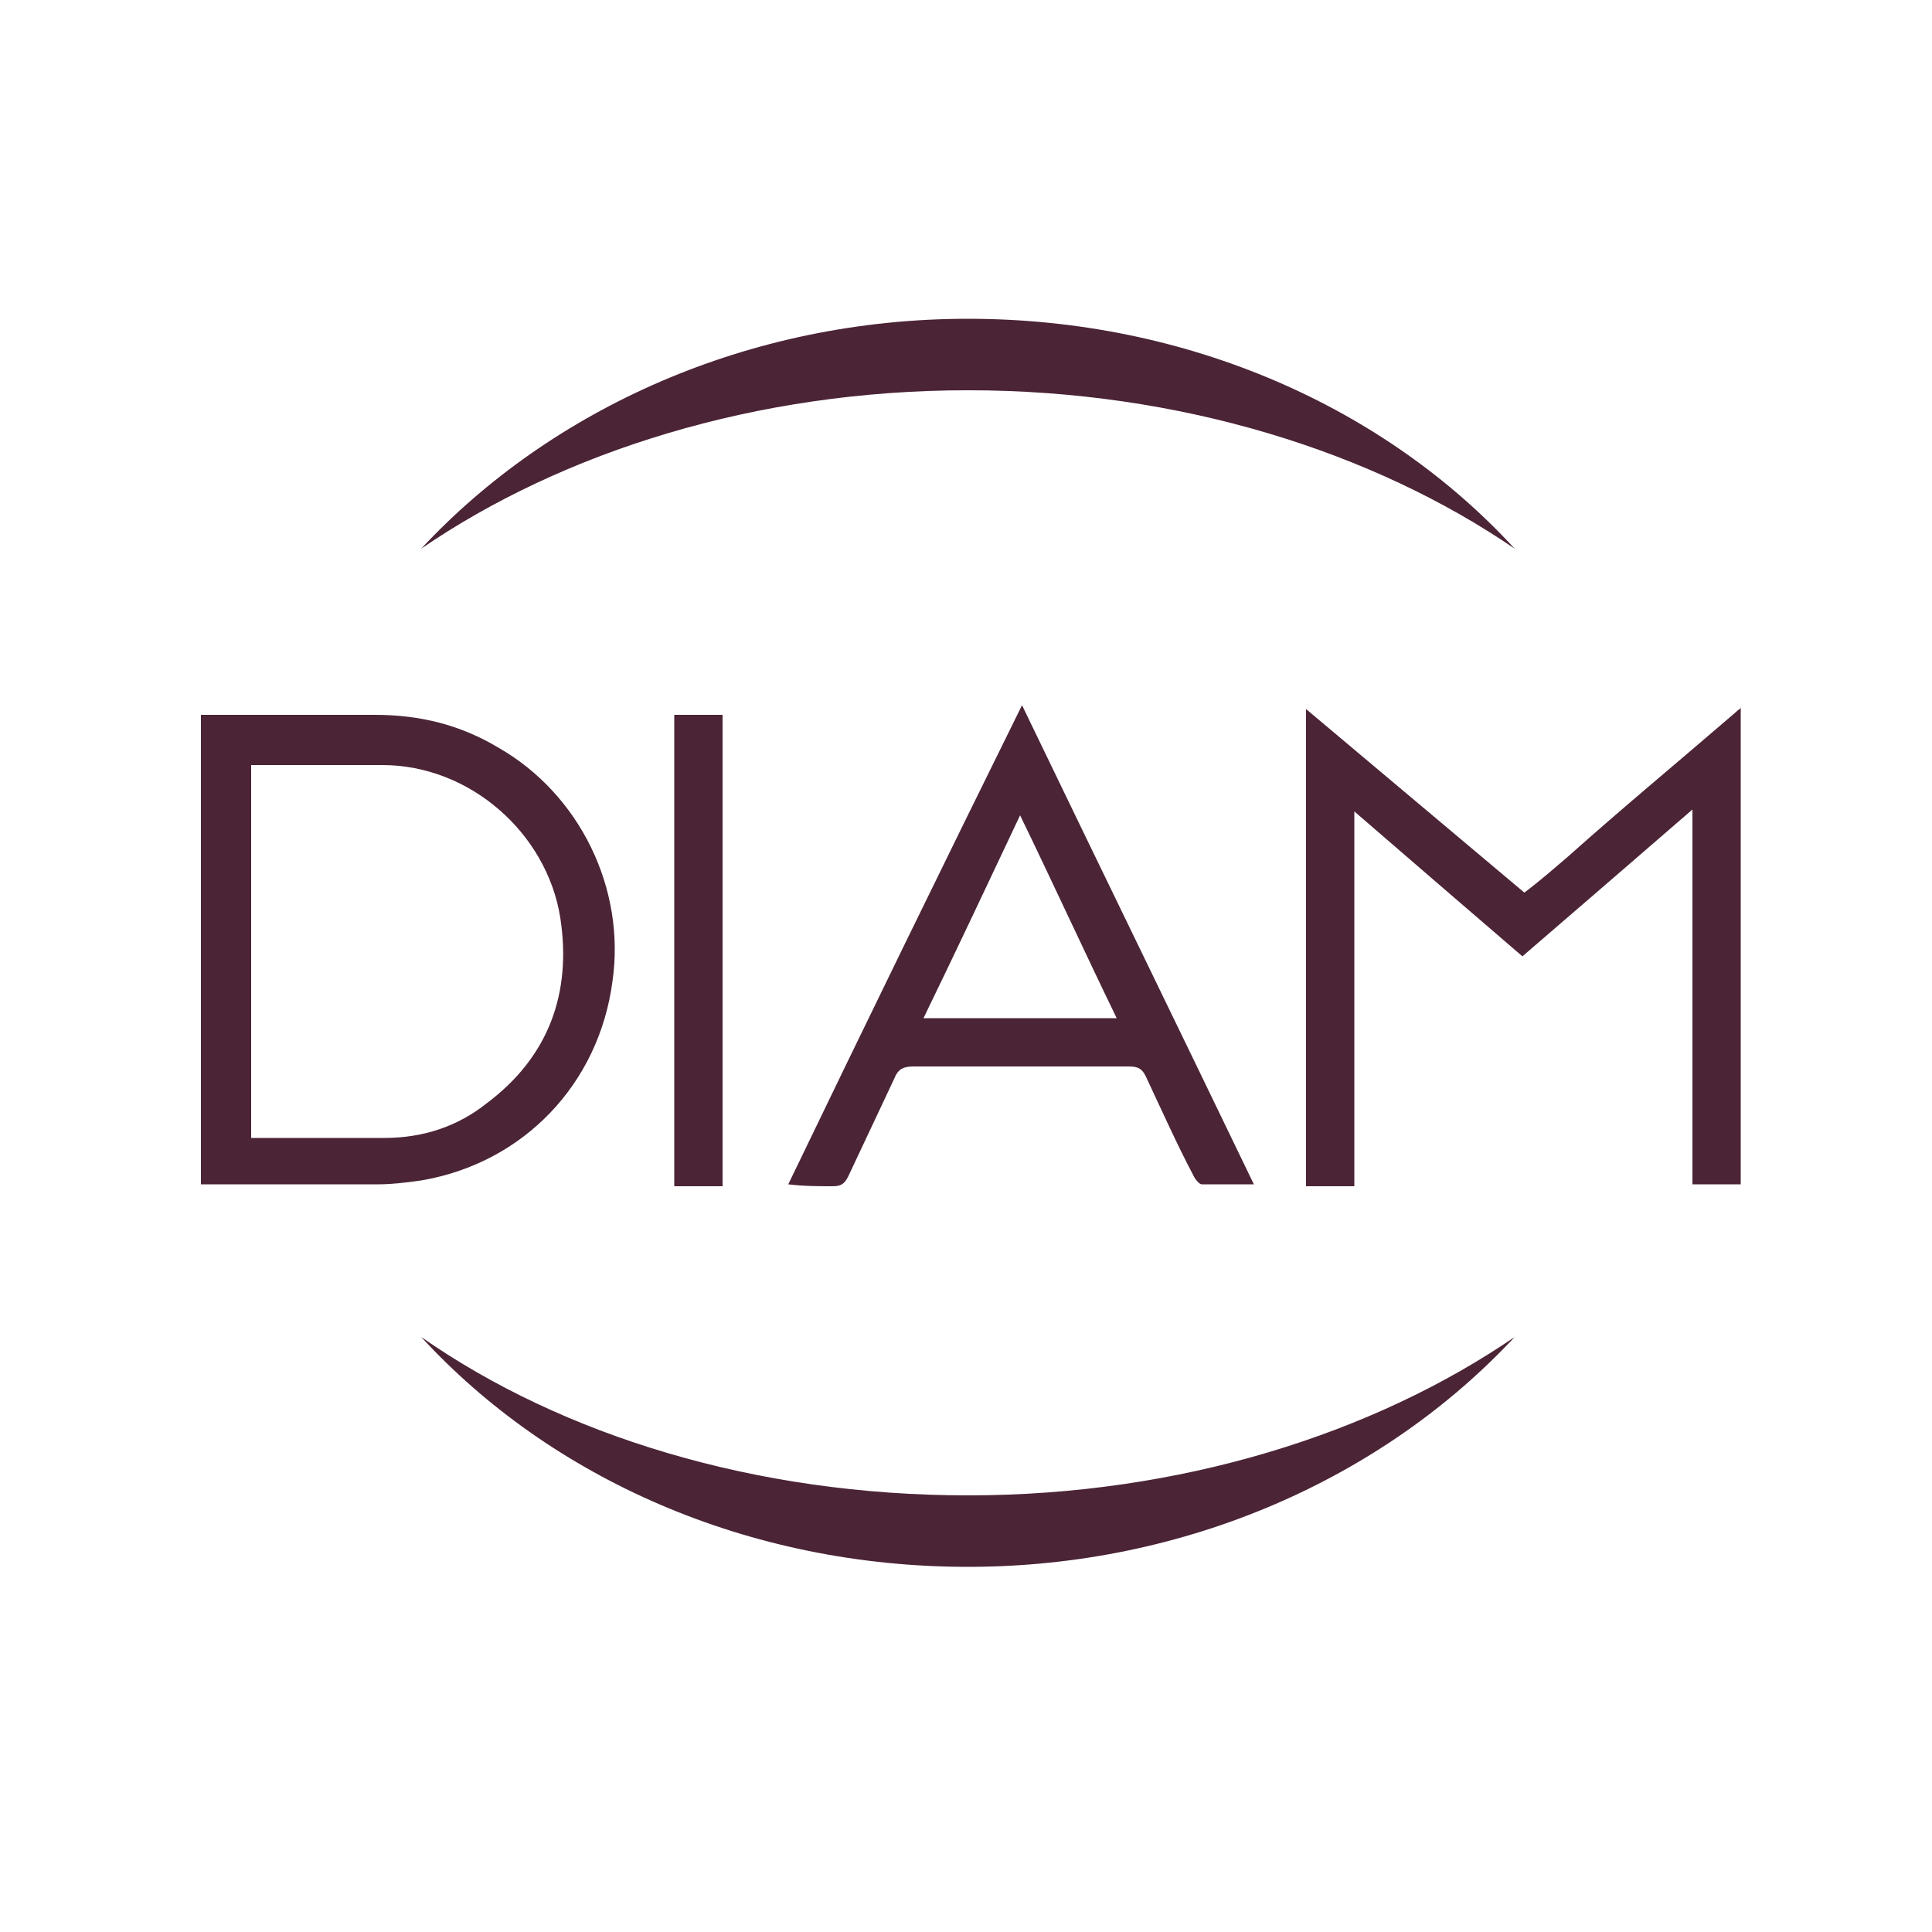 <?xml version="1.0" encoding="UTF-8"?>
<!-- Generator: Adobe Illustrator 21.1.0, SVG Export Plug-In . SVG Version: 6.00 Build 0)  -->
<svg xmlns="http://www.w3.org/2000/svg" xmlns:xlink="http://www.w3.org/1999/xlink" version="1.1" id="Calque_1" x="0px" y="0px" viewBox="0 0 100 100" style="enable-background:new 0 0 100 100;" xml:space="preserve">
<style type="text/css">
	.st0{fill:#4B2436;}
</style>
<g>
	<g>
		<path class="st0" d="M31.7,50.8c0.7-4.8-1.7-9.7-5.9-12.1c-2-1.2-4.1-1.7-6.4-1.7c-3,0-6,0-9,0v24.3c0.1,0,0.2,0,0.3,0    c3,0,6,0,8.9,0c0.7,0,1.5-0.1,2.2-0.2C27.1,60.2,31,56.1,31.7,50.8z M13.4,58.9c-0.1,0-0.2,0-0.4,0V39.6h0.6c2.1,0,4.2,0,6.2,0    c4.5,0,8.5,3.5,9.2,7.9c0.6,3.9-0.6,7.2-3.8,9.6c-1.5,1.2-3.3,1.8-5.3,1.8C17.7,58.9,15.5,58.9,13.4,58.9z"></path>
		<path class="st0" d="M89.8,36.9c-2.9,2.5-5.8,4.9-8.6,7.4c-0.7,0.6-1.5,1.3-2.3,1.9c-3.8-3.2-7.5-6.3-11.3-9.5v24.7h2.5V42    c3,2.6,5.8,5,8.7,7.5c2.9-2.5,5.8-5,8.8-7.6v19.4h2.5V36.6C90.1,36.7,90,36.7,89.8,36.9z"></path>
		<path class="st0" d="M43.1,61.4c0.4,0,0.6-0.1,0.8-0.5c0.8-1.7,1.6-3.4,2.4-5.1c0.2-0.5,0.5-0.6,1-0.6c3.7,0,7.4,0,11.1,0    c0.5,0,0.7,0.1,0.9,0.5c0.8,1.7,1.6,3.5,2.5,5.2c0.1,0.2,0.3,0.4,0.4,0.4c0.9,0,1.7,0,2.7,0c-4-8.3-8-16.5-12-24.8    c-4.1,8.3-8.1,16.5-12.1,24.8C41.6,61.4,42.4,61.4,43.1,61.4z M52.8,42.2c1.7,3.5,3.3,7,5,10.5h-10C49.5,49.2,51.1,45.8,52.8,42.2    z"></path>
		<polygon class="st0" points="36.8,61.4 37.4,61.4 37.4,37 34.9,37 34.9,61.4   "></polygon>
		<path class="st0" d="M21.8,69.2c6.7,7.3,16.9,11.9,28.3,11.9s21.6-4.7,28.3-11.9c-7.3,5-17.3,8.2-28.3,8.2S29.1,74.3,21.8,69.2z"></path>
		<path class="st0" d="M78.4,28.4c-6.7-7.3-16.9-11.9-28.3-11.9c-11.4,0-21.6,4.7-28.3,11.9c7.3-5,17.3-8.2,28.3-8.2    C61.1,20.2,71.1,23.4,78.4,28.4z"></path>
	</g>
</g>
</svg>
